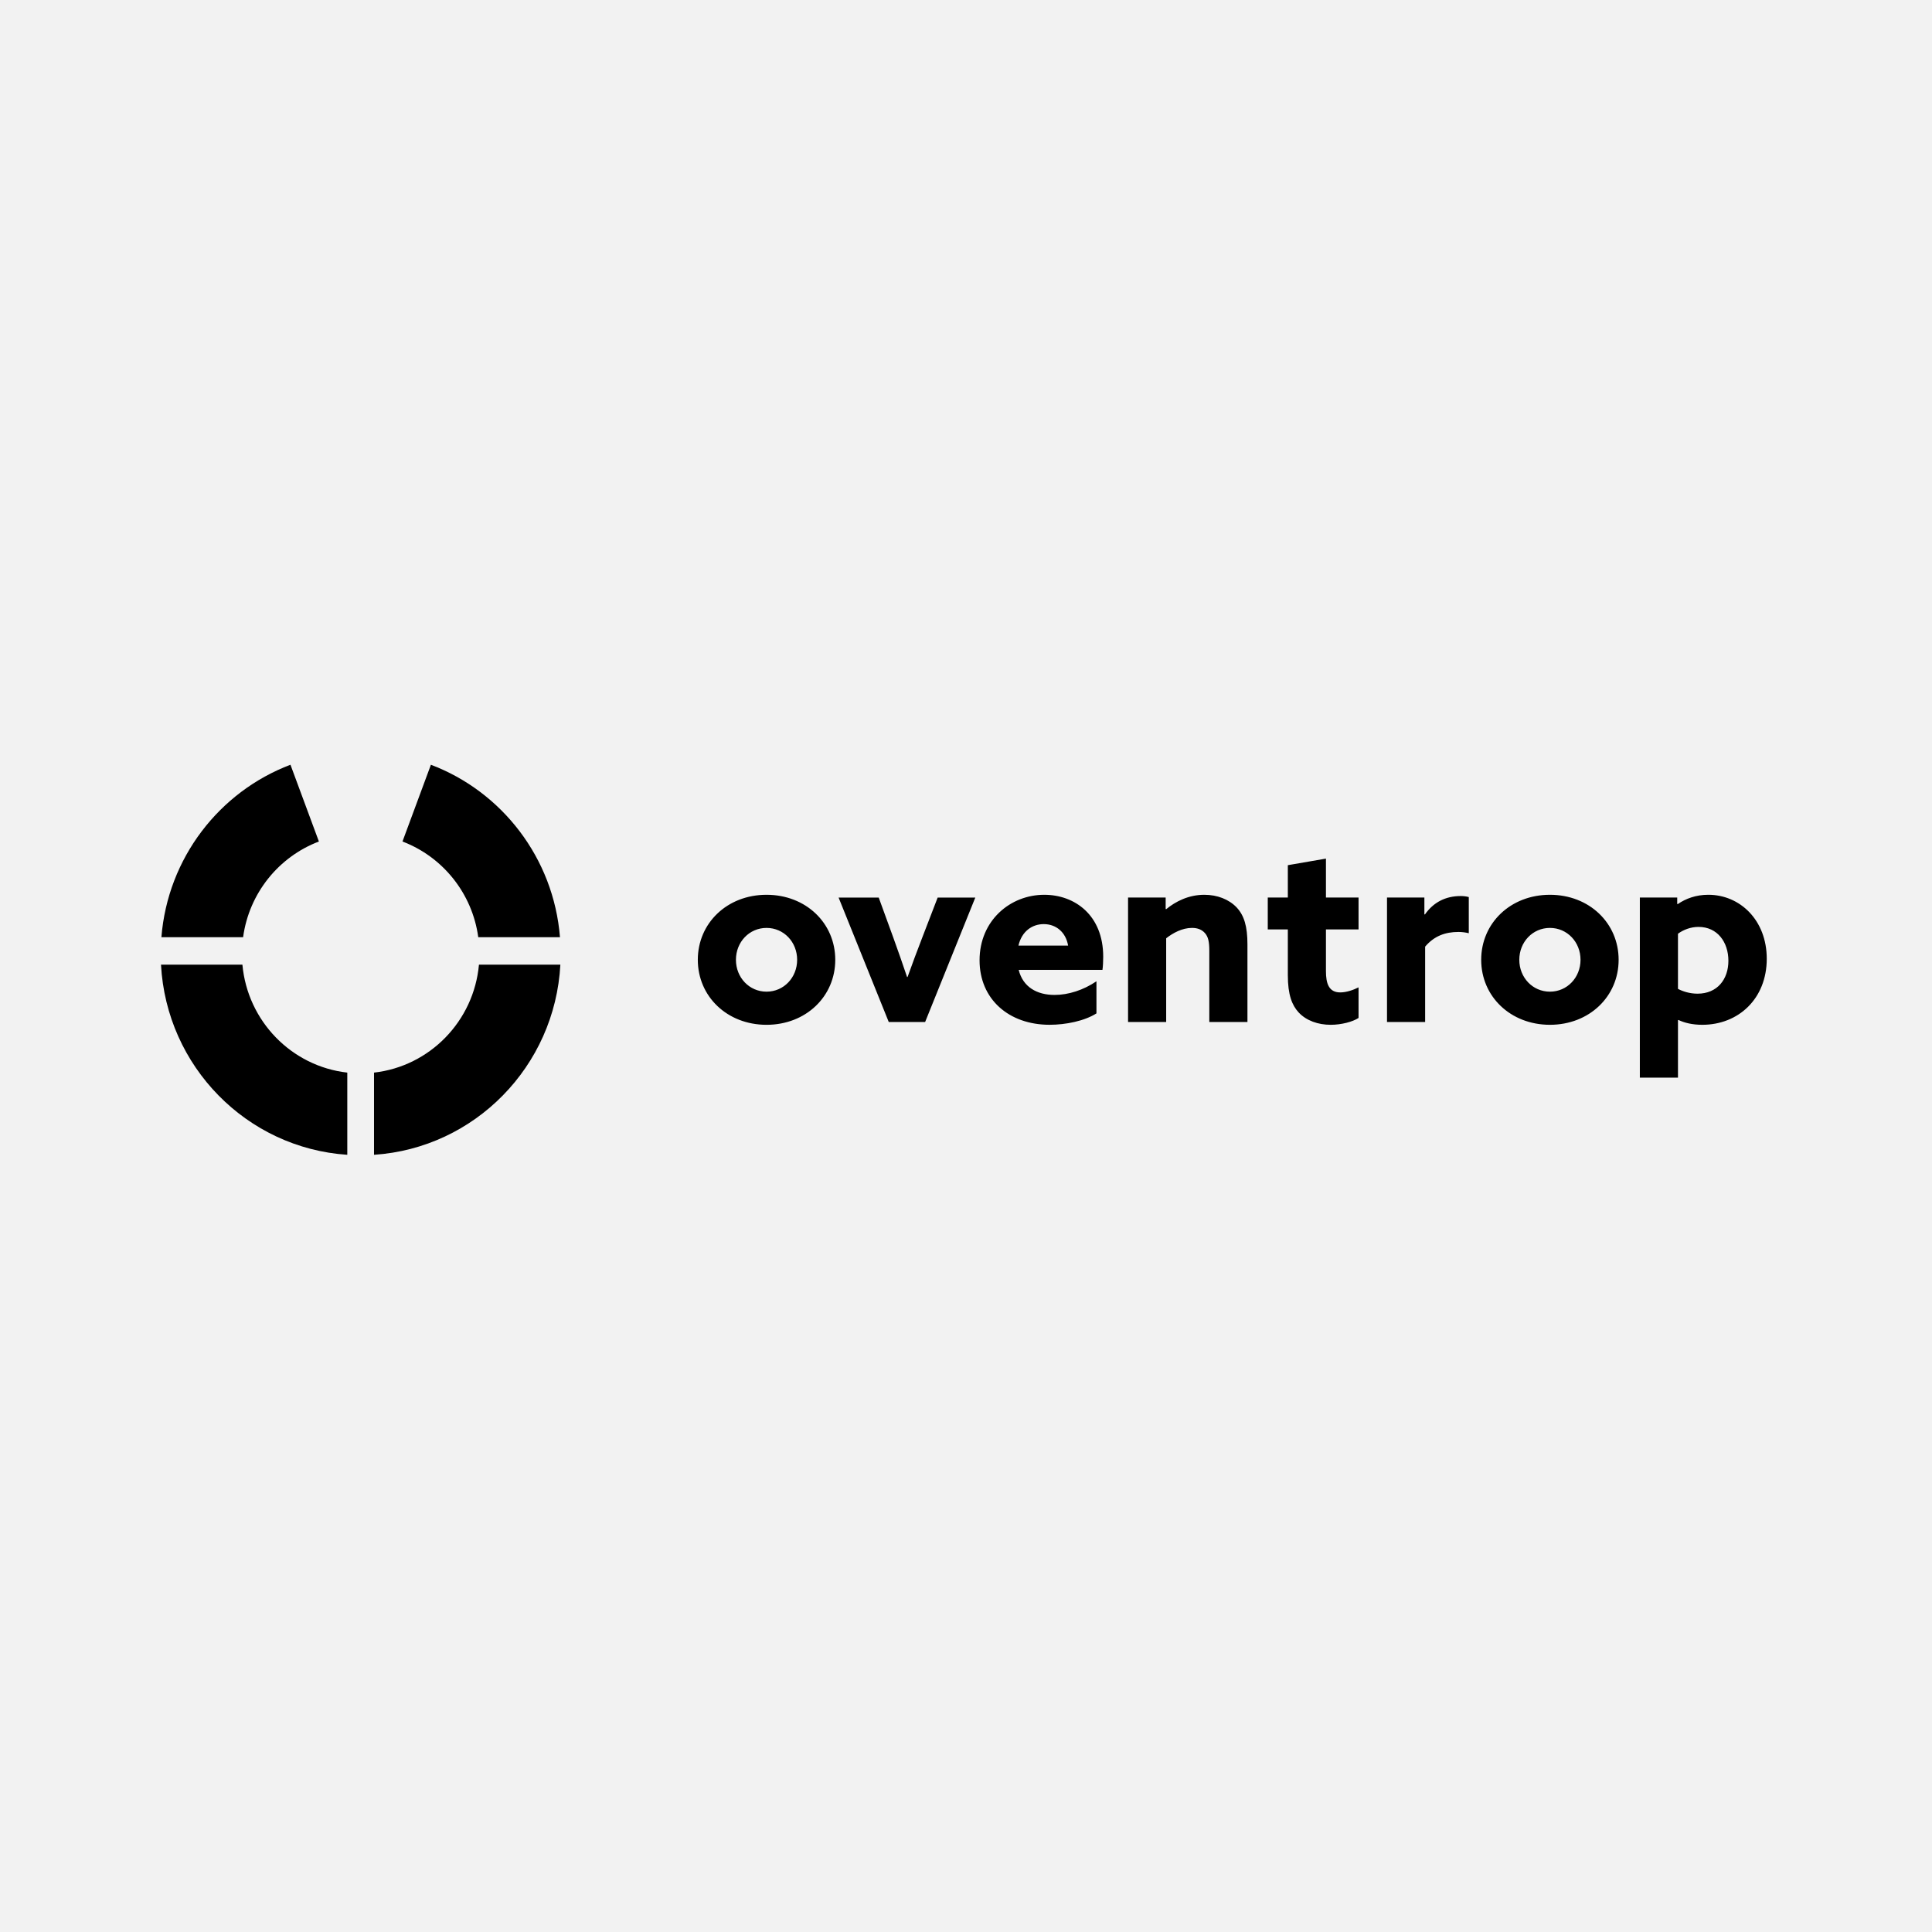 <?xml version="1.0" encoding="UTF-8"?> <svg xmlns="http://www.w3.org/2000/svg" width="240" height="240" viewBox="0 0 240 240" fill="none"><rect width="240" height="240" fill="#F2F2F2"></rect><g clip-path="url(#clip0_1632_176)"><path d="M210.875 123.438C213.336 123.438 214.707 121.647 214.707 119.353C214.707 117.027 213.336 115.144 210.999 115.144C210.034 115.144 209.13 115.488 208.444 115.991V122.841C209.036 123.156 209.908 123.438 210.875 123.438ZM208.444 133.87H203.707V111.497H208.35V112.283L208.412 112.314C209.41 111.624 210.687 111.152 212.214 111.152C216.14 111.152 219.473 114.295 219.473 119.101C219.473 124.066 215.953 127.304 211.466 127.304C210.22 127.304 209.223 127.052 208.506 126.705L208.444 126.737V133.87ZM192.537 123.188C194.686 123.188 196.338 121.428 196.338 119.229C196.338 117.028 194.686 115.269 192.537 115.269C190.385 115.269 188.733 117.028 188.733 119.229C188.733 121.428 190.385 123.188 192.537 123.188ZM192.537 111.153C197.428 111.153 201.072 114.672 201.072 119.229C201.072 123.785 197.428 127.304 192.537 127.304C187.643 127.304 183.999 123.785 183.999 119.229C183.999 114.672 187.643 111.153 192.537 111.153ZM172.299 111.497H176.942V113.572L177.005 113.603C178.063 112.095 179.559 111.309 181.46 111.309C181.772 111.309 182.115 111.342 182.458 111.436V115.928C182.084 115.834 181.616 115.77 181.18 115.77C179.529 115.77 178.157 116.274 177.036 117.594V126.957H172.299V111.497ZM168.764 126.453C168.049 126.926 166.645 127.304 165.306 127.304C163.748 127.304 162.284 126.8 161.319 125.764C160.508 124.884 159.979 123.595 159.979 121.144V115.457H157.486V111.497H159.979V107.476L164.714 106.659V111.497H168.764V115.457H164.714V120.642C164.714 122.149 165.056 123.281 166.49 123.281C167.269 123.281 168.141 122.968 168.764 122.653V126.453ZM140.131 111.497H144.803V112.911L144.866 112.942C146.051 111.969 147.669 111.153 149.601 111.153C151.223 111.153 152.655 111.717 153.621 112.723C154.556 113.728 154.962 115.08 154.962 117.311V126.957H150.225V118.096C150.225 116.934 150.07 116.367 149.695 115.928C149.29 115.456 148.73 115.268 148.075 115.268C146.861 115.268 145.706 115.897 144.866 116.557V126.957H140.131V111.497ZM132.684 117.467C132.403 115.802 131.189 114.797 129.661 114.797C128.197 114.797 126.92 115.708 126.515 117.467H132.684ZM126.546 120.483C127.076 122.62 128.82 123.594 131.002 123.594C132.714 123.594 134.584 122.997 136.205 121.898V125.888C134.708 126.832 132.403 127.302 130.379 127.302C125.33 127.302 121.685 124.128 121.685 119.29C121.685 114.356 125.487 111.153 129.724 111.153C133.495 111.153 137.045 113.666 137.045 118.849C137.045 119.384 137.015 120.077 136.951 120.483H126.546ZM104.173 111.498H109.158L110.966 116.463C111.558 118.097 112.149 119.794 112.679 121.365H112.741C113.302 119.794 113.957 118.035 114.58 116.432L116.48 111.498H121.155L114.922 126.958H110.405L104.173 111.498ZM95.222 123.188C97.372 123.188 99.024 121.428 99.024 119.229C99.024 117.028 97.372 115.269 95.222 115.269C93.072 115.269 91.42 117.028 91.42 119.229C91.42 121.428 93.072 123.188 95.222 123.188ZM95.222 111.153C100.114 111.153 103.759 114.673 103.759 119.229C103.759 123.785 100.114 127.305 95.222 127.305C90.33 127.305 86.685 123.785 86.685 119.229C86.685 114.673 90.33 111.153 95.222 111.153ZM46.463 133.243V143.453C58.96 142.622 68.932 132.479 69.61 119.836H59.497C58.858 126.858 53.385 132.461 46.463 133.243ZM30.113 119.836H20C20.679 132.477 30.648 142.62 43.142 143.453V133.243C36.223 132.459 30.753 126.856 30.113 119.836ZM36.083 95C27.269 98.335 20.835 106.574 20.05 116.424H30.199C30.942 110.947 34.637 106.425 39.615 104.536L36.083 95ZM59.411 116.424H69.562C68.775 106.574 62.34 98.335 53.529 95L49.997 104.536C54.973 106.425 58.667 110.947 59.411 116.424Z" fill="black"></path></g><defs><clipPath id="clip0_1632_176"><rect width="200" height="49" fill="white" transform="translate(20 95)"></rect></clipPath></defs></svg> 